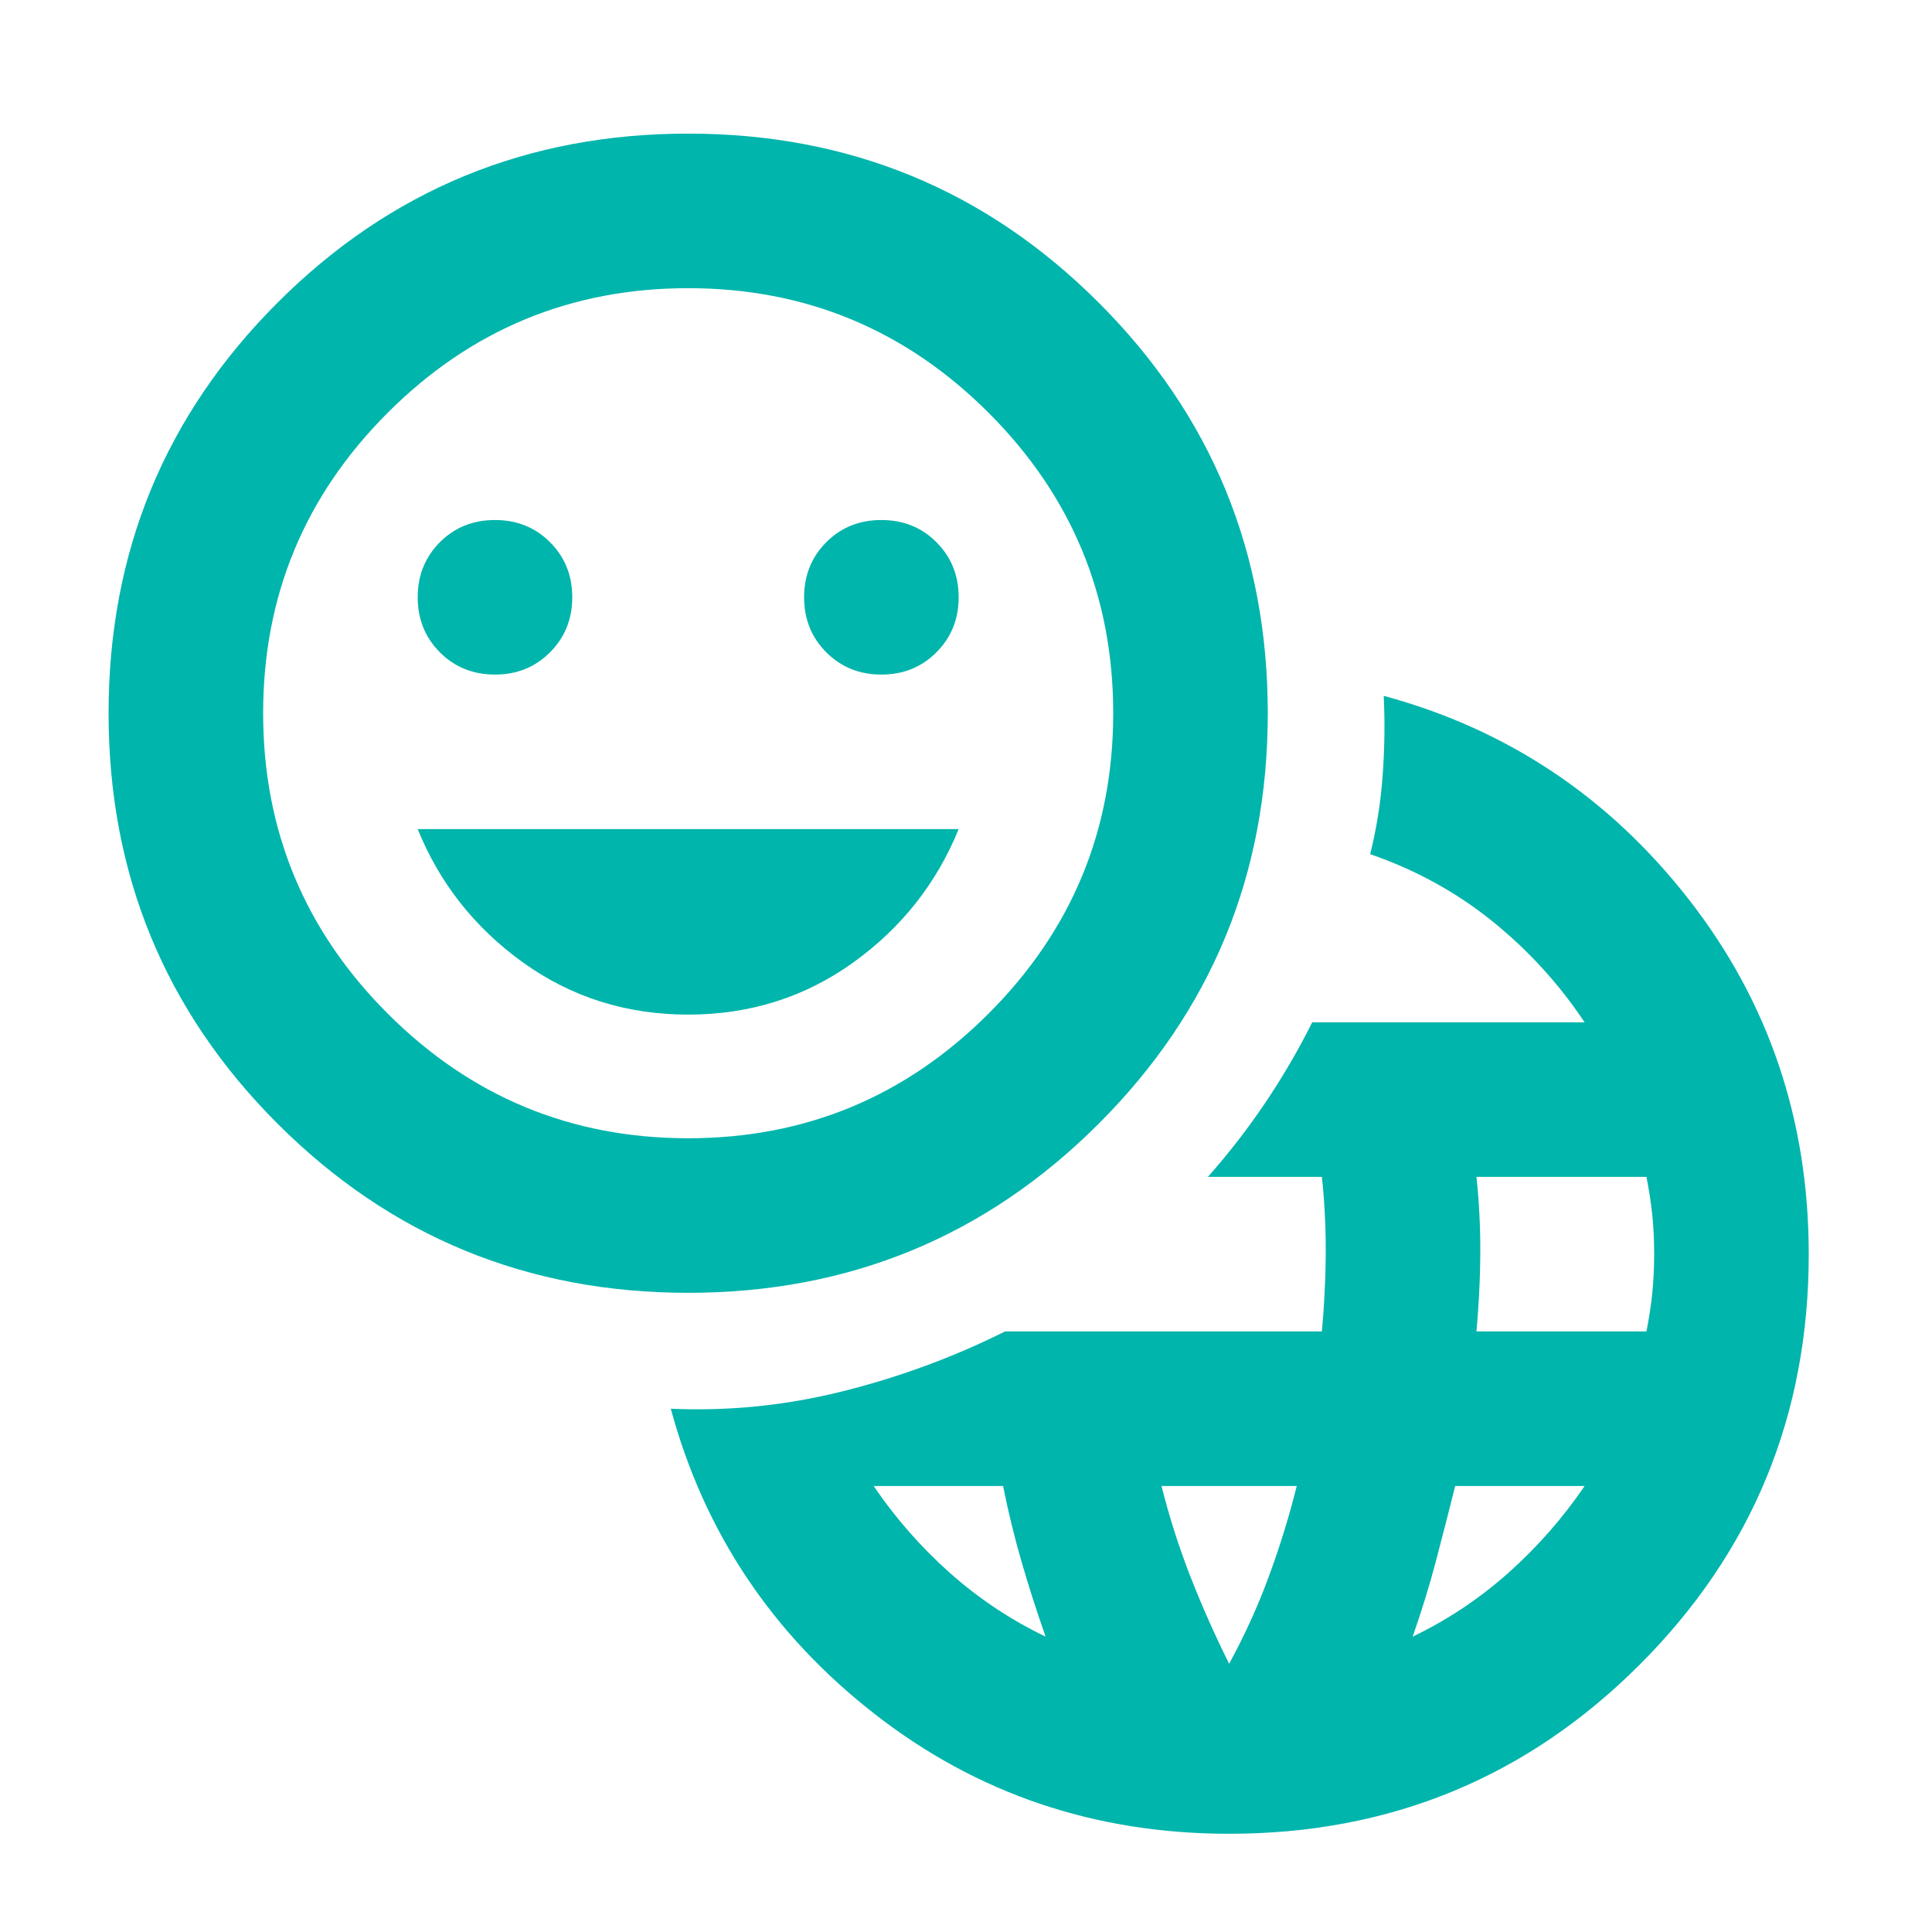 <svg width="25" height="25" viewBox="0 0 25 25" fill="none" xmlns="http://www.w3.org/2000/svg">
<path d="M15.905 23.729C14.171 23.729 12.642 23.212 11.317 22.178C9.992 21.145 9.113 19.828 8.68 18.229C9.43 18.262 10.171 18.187 10.905 18.003C11.638 17.82 12.338 17.562 13.005 17.229H17.105C17.122 17.045 17.134 16.866 17.142 16.691C17.151 16.516 17.155 16.337 17.155 16.154C17.155 16.003 17.151 15.849 17.142 15.691C17.134 15.533 17.122 15.379 17.105 15.229H15.63C15.896 14.928 16.142 14.612 16.367 14.278C16.592 13.945 16.797 13.595 16.98 13.229H20.505C20.172 12.729 19.771 12.291 19.305 11.916C18.838 11.541 18.313 11.254 17.73 11.053C17.813 10.72 17.867 10.379 17.892 10.028C17.917 9.679 17.922 9.337 17.905 9.004C19.505 9.437 20.822 10.316 21.855 11.641C22.888 12.966 23.405 14.495 23.405 16.229C23.405 18.312 22.676 20.083 21.217 21.541C19.759 22.999 17.988 23.729 15.905 23.729ZM13.53 21.178C13.413 20.845 13.309 20.52 13.217 20.203C13.126 19.887 13.046 19.562 12.98 19.229H11.305C11.588 19.645 11.917 20.02 12.292 20.354C12.667 20.687 13.08 20.962 13.53 21.178ZM15.905 21.529C16.105 21.162 16.276 20.787 16.417 20.404C16.559 20.02 16.68 19.628 16.78 19.229H15.03C15.13 19.628 15.255 20.02 15.405 20.404C15.555 20.787 15.722 21.162 15.905 21.529ZM18.28 21.178C18.73 20.962 19.142 20.687 19.517 20.354C19.892 20.02 20.221 19.645 20.505 19.229H18.83C18.747 19.562 18.663 19.887 18.58 20.203C18.497 20.52 18.396 20.845 18.28 21.178ZM19.105 17.229H21.305C21.338 17.062 21.363 16.899 21.38 16.741C21.396 16.583 21.405 16.412 21.405 16.229C21.405 16.045 21.396 15.874 21.38 15.716C21.363 15.558 21.338 15.395 21.305 15.229H19.105C19.122 15.379 19.134 15.533 19.142 15.691C19.151 15.849 19.155 16.003 19.155 16.154C19.155 16.337 19.151 16.516 19.142 16.691C19.134 16.866 19.122 17.045 19.105 17.229ZM8.905 16.729C6.821 16.729 5.051 15.999 3.592 14.541C2.134 13.083 1.405 11.312 1.405 9.229C1.405 7.145 2.134 5.374 3.592 3.916C5.051 2.458 6.821 1.729 8.905 1.729C10.988 1.729 12.759 2.458 14.217 3.916C15.676 5.374 16.405 7.145 16.405 9.229C16.405 11.312 15.676 13.083 14.217 14.541C12.759 15.999 10.988 16.729 8.905 16.729ZM8.905 14.729C10.421 14.729 11.717 14.191 12.792 13.116C13.867 12.041 14.405 10.745 14.405 9.229C14.405 7.712 13.867 6.416 12.792 5.341C11.717 4.266 10.421 3.729 8.905 3.729C7.388 3.729 6.092 4.266 5.017 5.341C3.942 6.416 3.405 7.712 3.405 9.229C3.405 10.745 3.942 12.041 5.017 13.116C6.092 14.191 7.388 14.729 8.905 14.729ZM6.405 8.729C6.688 8.729 6.926 8.633 7.117 8.441C7.309 8.249 7.405 8.012 7.405 7.729C7.405 7.445 7.309 7.208 7.117 7.016C6.926 6.824 6.688 6.729 6.405 6.729C6.121 6.729 5.884 6.824 5.692 7.016C5.501 7.208 5.405 7.445 5.405 7.729C5.405 8.012 5.501 8.249 5.692 8.441C5.884 8.633 6.121 8.729 6.405 8.729ZM8.905 13.129C9.705 13.129 10.417 12.903 11.042 12.454C11.667 12.004 12.121 11.428 12.405 10.729H5.405C5.688 11.428 6.142 12.004 6.767 12.454C7.392 12.903 8.105 13.129 8.905 13.129ZM11.405 8.729C11.688 8.729 11.926 8.633 12.117 8.441C12.309 8.249 12.405 8.012 12.405 7.729C12.405 7.445 12.309 7.208 12.117 7.016C11.926 6.824 11.688 6.729 11.405 6.729C11.121 6.729 10.884 6.824 10.692 7.016C10.501 7.208 10.405 7.445 10.405 7.729C10.405 8.012 10.501 8.249 10.692 8.441C10.884 8.633 11.121 8.729 11.405 8.729Z" fill="#00B5AC"/>
</svg>
